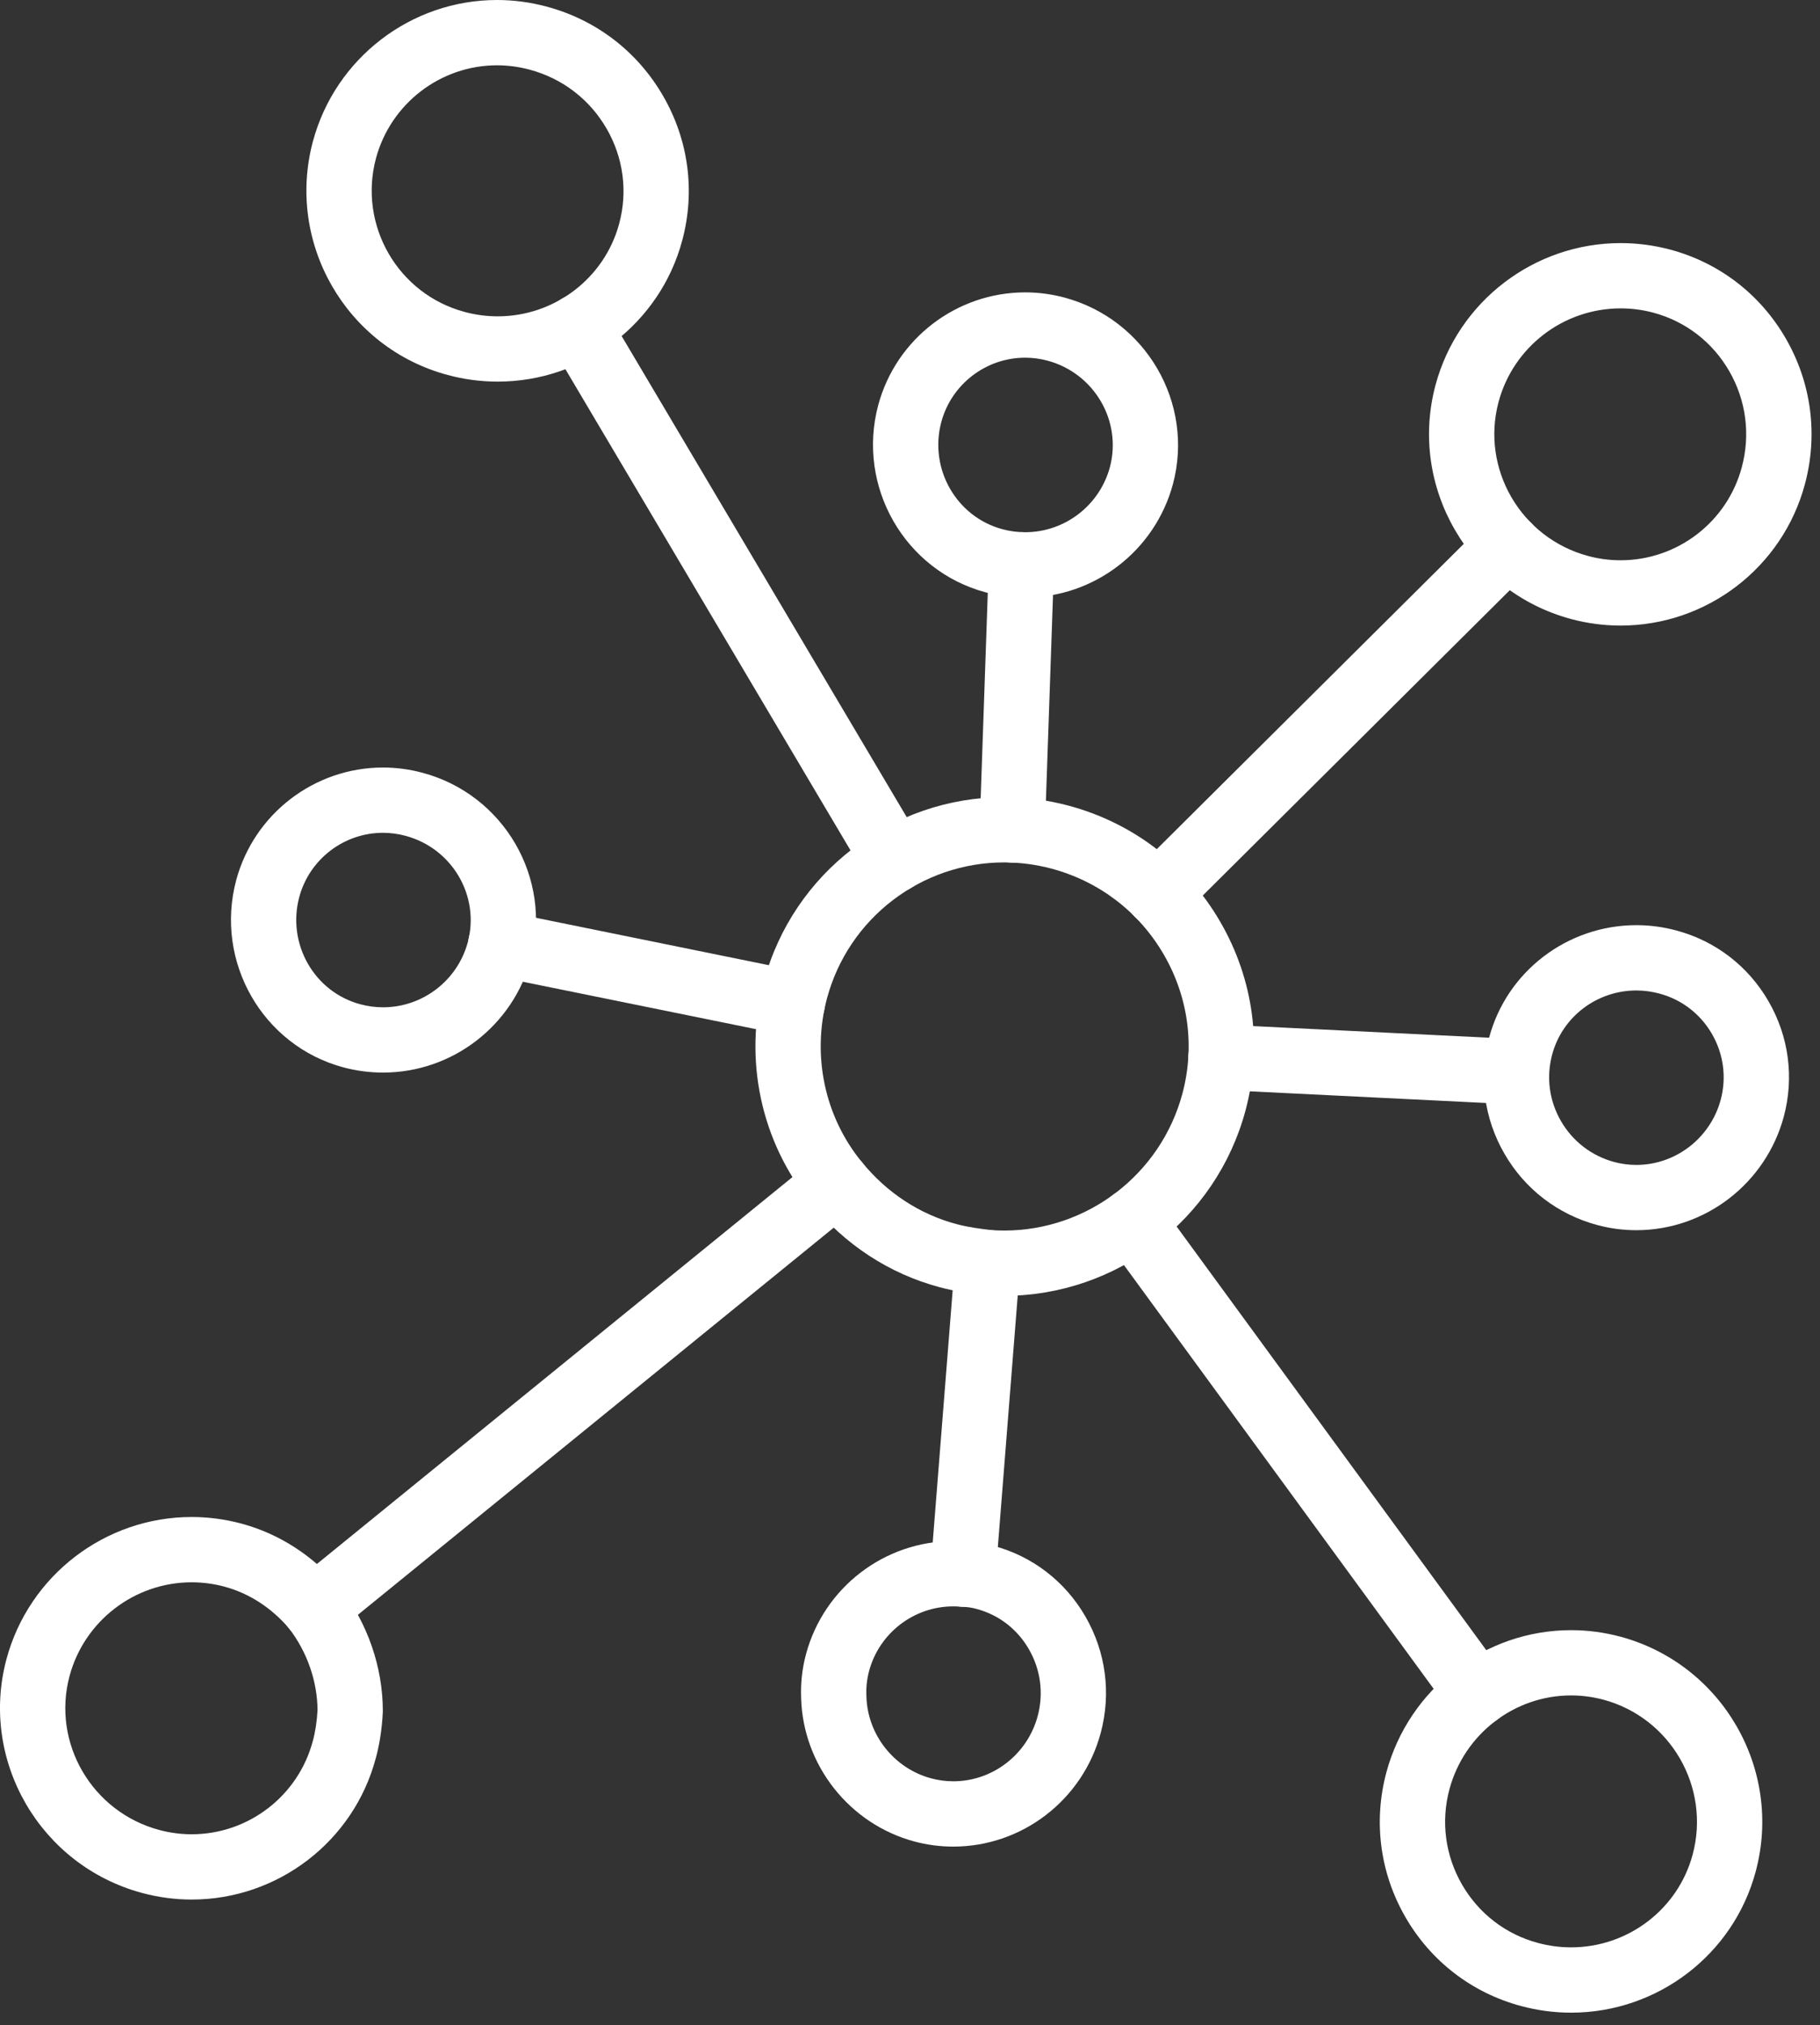 <?xml version="1.0" encoding="UTF-8"?> <svg xmlns="http://www.w3.org/2000/svg" width="80" height="89" viewBox="0 0 80 89" fill="none"><rect x="0" y="0" width="80" height="89" fill="#333333" stroke="none"/><path d="M8.425 83.479C7.695 83.479 6.965 83.382 6.256 83.192C1.77 81.99 -0.909 77.379 0.283 72.917C1.271 69.236 4.62 66.667 8.426 66.667C9.16 66.667 9.895 66.765 10.609 66.956C12.276 67.405 13.769 68.37 14.927 69.744C14.94 69.761 14.953 69.777 14.966 69.793C16.16 71.343 16.822 73.257 16.828 75.18C16.828 75.207 16.827 75.235 16.826 75.262C16.787 76 16.682 76.678 16.515 77.277C15.543 80.923 12.214 83.479 8.425 83.479ZM8.426 69.537C5.916 69.537 3.707 71.232 3.056 73.659C2.272 76.594 4.041 79.628 6.999 80.421C7.467 80.546 7.946 80.61 8.425 80.61C10.916 80.61 13.105 78.928 13.747 76.522C13.858 76.12 13.929 75.663 13.958 75.149C13.945 73.877 13.503 72.607 12.711 71.569C11.935 70.657 10.951 70.02 9.863 69.727C9.394 69.601 8.909 69.537 8.426 69.537Z" fill="white"></path><path d="M44.135 56.948C43.86 56.948 43.583 56.938 43.308 56.918C43.286 56.916 43.263 56.913 43.24 56.911C42.717 56.846 41.999 56.757 41.3 56.568C39.088 55.976 37.133 54.699 35.653 52.876C33.446 50.187 32.669 46.542 33.578 43.134C34.856 38.363 39.201 35.032 44.142 35.032C45.095 35.032 46.046 35.158 46.972 35.406C49.799 36.164 52.167 37.975 53.636 40.508C55.106 43.042 55.501 45.989 54.746 48.808C53.459 53.599 49.096 56.948 44.135 56.948ZM43.556 54.058C43.748 54.071 43.943 54.079 44.135 54.079C47.8 54.079 51.024 51.605 51.973 48.063C52.529 45.988 52.238 43.816 51.154 41.947C50.067 40.076 48.318 38.737 46.229 38.176C45.545 37.993 44.843 37.9 44.142 37.9C40.497 37.9 37.294 40.357 36.351 43.875C35.68 46.391 36.25 49.079 37.877 51.06C38.977 52.416 40.419 53.361 42.046 53.796C42.54 53.929 43.1 54.002 43.556 54.058Z" fill="white"></path><path d="M16.837 47.136C16.251 47.136 15.663 47.06 15.093 46.907C11.54 45.953 9.426 42.264 10.382 38.681C11.166 35.765 13.82 33.73 16.835 33.73C17.418 33.73 18.001 33.807 18.568 33.96C22.146 34.913 24.285 38.588 23.336 42.148C22.545 45.087 19.874 47.136 16.837 47.136ZM16.835 36.599C15.115 36.599 13.601 37.761 13.154 39.424C12.606 41.476 13.809 43.591 15.837 44.134C16.166 44.223 16.502 44.267 16.837 44.267C18.578 44.267 20.11 43.091 20.563 41.406C21.105 39.378 19.876 37.279 17.826 36.732C17.5 36.644 17.166 36.599 16.835 36.599Z" fill="white"></path><path d="M21.874 16.771C21.136 16.771 20.399 16.673 19.681 16.48C15.219 15.287 12.559 10.68 13.754 6.215C14.737 2.555 18.067 0 21.849 0C22.581 0 23.312 0.098 24.023 0.289C26.201 0.869 28.023 2.266 29.15 4.221C30.27 6.161 30.567 8.414 29.988 10.568C29.012 14.219 25.675 16.771 21.874 16.771ZM21.849 2.87C19.362 2.87 17.173 4.552 16.526 6.958C15.741 9.894 17.489 12.924 20.425 13.709C20.901 13.837 21.388 13.902 21.875 13.902C24.379 13.902 26.576 12.225 27.218 9.824C27.598 8.41 27.401 6.929 26.665 5.655C25.921 4.367 24.72 3.446 23.281 3.061C22.81 2.935 22.329 2.87 21.849 2.87Z" fill="white"></path><path d="M45.058 26.26C44.475 26.26 43.891 26.182 43.323 26.031C39.764 25.074 37.647 21.384 38.603 17.804C39.388 14.885 42.046 12.849 45.065 12.849C45.645 12.849 46.225 12.925 46.789 13.077C50.368 14.039 52.507 17.715 51.558 21.273C50.767 24.211 48.096 26.26 45.058 26.26ZM45.065 15.719C43.34 15.719 41.823 16.884 41.376 18.547C40.828 20.599 42.034 22.713 44.065 23.258C44.39 23.345 44.726 23.39 45.059 23.39C46.801 23.39 48.333 22.214 48.786 20.531C49.326 18.503 48.098 16.402 46.046 15.85C45.725 15.764 45.395 15.719 45.065 15.719Z" fill="white"></path><path d="M71.235 27.492C70.505 27.492 69.775 27.396 69.065 27.206C64.582 26.002 61.905 21.392 63.098 16.928C64.082 13.251 67.429 10.683 71.239 10.683C71.972 10.683 72.705 10.78 73.419 10.97C75.581 11.55 77.388 12.944 78.507 14.894C79.624 16.842 79.919 19.11 79.336 21.28C78.356 24.937 75.027 27.492 71.235 27.492ZM71.238 13.552C68.725 13.552 66.518 15.243 65.87 17.667C65.086 20.605 66.853 23.641 69.809 24.434C70.276 24.56 70.756 24.622 71.235 24.622C73.729 24.622 75.919 22.941 76.562 20.534C76.948 19.1 76.753 17.605 76.017 16.321C75.281 15.037 74.094 14.122 72.674 13.741C72.204 13.615 71.721 13.552 71.238 13.552Z" fill="white"></path><path d="M71.925 54.063C71.347 54.063 70.772 53.987 70.212 53.837C68.477 53.371 67.026 52.258 66.129 50.703C65.229 49.145 64.99 47.334 65.456 45.601C66.232 42.692 68.894 40.658 71.929 40.658C72.519 40.658 73.108 40.736 73.682 40.891C75.401 41.349 76.842 42.454 77.737 44.003C78.631 45.55 78.869 47.349 78.409 49.071C77.615 52.012 74.95 54.063 71.925 54.063ZM71.927 43.528C70.191 43.528 68.669 44.687 68.227 46.345C67.96 47.337 68.097 48.374 68.613 49.266C69.129 50.159 69.96 50.798 70.954 51.066C71.27 51.151 71.598 51.194 71.925 51.194C73.655 51.194 75.181 50.016 75.636 48.33C75.898 47.35 75.761 46.322 75.251 45.439C74.74 44.555 73.918 43.925 72.937 43.663C72.604 43.574 72.265 43.528 71.927 43.528Z" fill="white"></path><path d="M69.058 88.45C68.321 88.45 67.583 88.352 66.866 88.16C64.706 87.583 62.899 86.196 61.778 84.254C60.658 82.314 60.361 80.057 60.938 77.895C61.928 74.211 65.268 71.64 69.06 71.64C69.787 71.64 70.512 71.736 71.218 71.924C75.707 73.13 78.378 77.761 77.174 82.247C76.197 85.898 72.859 88.45 69.058 88.45ZM69.06 74.508C66.563 74.508 64.363 76.206 63.71 78.637C63.331 80.057 63.527 81.542 64.264 82.82C65.002 84.097 66.189 85.008 67.608 85.387C68.084 85.515 68.571 85.58 69.058 85.58C71.562 85.58 73.759 83.903 74.402 81.503C75.196 78.544 73.434 75.489 70.474 74.694C70.011 74.572 69.535 74.508 69.06 74.508Z" fill="white"></path><path d="M41.902 81.152C41.325 81.152 40.749 81.077 40.188 80.926C37.334 80.158 35.293 77.569 35.215 74.623C35.189 73.967 35.258 73.336 35.429 72.694C36.216 69.766 38.877 67.724 41.903 67.724C42.078 67.724 42.254 67.731 42.429 67.745C42.434 67.745 42.441 67.746 42.447 67.746C42.852 67.761 43.277 67.827 43.679 67.936C45.383 68.392 46.819 69.496 47.711 71.041C48.611 72.601 48.85 74.419 48.382 76.16C47.594 79.1 44.929 81.152 41.902 81.152ZM41.903 70.595C40.173 70.595 38.652 71.763 38.202 73.434C38.106 73.797 38.068 74.142 38.083 74.517C38.083 74.525 38.084 74.534 38.084 74.542C38.125 76.23 39.295 77.715 40.931 78.153C41.247 78.238 41.575 78.282 41.902 78.282C43.633 78.282 45.159 77.103 45.612 75.417C45.88 74.417 45.743 73.373 45.226 72.478C44.718 71.595 43.901 70.967 42.929 70.708C42.721 70.65 42.514 70.62 42.322 70.615C42.286 70.614 42.249 70.612 42.214 70.609L42.191 70.605C42.096 70.599 41.999 70.595 41.903 70.595Z" fill="white"></path><path d="M39.305 39.23C38.815 39.23 38.338 38.978 38.069 38.526L24.185 15.098C23.781 14.416 24.006 13.537 24.687 13.132C25.369 12.729 26.249 12.953 26.653 13.635L40.538 37.062C40.943 37.744 40.717 38.623 40.035 39.028C39.806 39.165 39.554 39.23 39.305 39.23Z" fill="white"></path><path d="M50.905 40.719C50.536 40.719 50.168 40.578 49.887 40.296C49.329 39.733 49.331 38.825 49.892 38.267L65.274 22.974C65.837 22.415 66.746 22.418 67.304 22.981C67.862 23.544 67.86 24.451 67.298 25.009L51.917 40.302C51.637 40.581 51.271 40.719 50.905 40.719Z" fill="white"></path><path d="M44.495 37.909C44.478 37.909 44.461 37.909 44.444 37.908C43.652 37.881 43.032 37.217 43.06 36.425L43.463 24.774C43.49 23.981 44.16 23.36 44.947 23.388C45.74 23.416 46.359 24.08 46.331 24.872L45.928 36.523C45.902 37.298 45.264 37.909 44.495 37.909Z" fill="white"></path><path d="M66.664 48.536C66.64 48.536 66.616 48.536 66.592 48.535L53.598 47.894C52.808 47.855 52.197 47.181 52.236 46.389C52.275 45.598 52.956 44.988 53.739 45.027L66.733 45.668C67.523 45.707 68.134 46.38 68.095 47.172C68.057 47.939 67.423 48.536 66.664 48.536Z" fill="white"></path><path d="M64.95 75.863C64.508 75.863 64.072 75.66 63.79 75.275L48.613 54.514C48.145 53.874 48.285 52.976 48.925 52.509C49.565 52.041 50.463 52.181 50.929 52.82L66.107 73.581C66.574 74.221 66.435 75.119 65.795 75.587C65.541 75.773 65.245 75.863 64.95 75.863Z" fill="white"></path><path d="M42.329 70.611C42.291 70.611 42.253 70.61 42.214 70.606C41.425 70.544 40.835 69.853 40.897 69.063L41.981 55.37C42.043 54.581 42.734 53.987 43.524 54.053C44.314 54.117 44.904 54.807 44.841 55.598L43.758 69.289C43.699 70.041 43.07 70.611 42.329 70.611Z" fill="white"></path><path d="M34.828 45.524C34.734 45.524 34.637 45.514 34.541 45.495L21.729 42.89C20.953 42.732 20.451 41.974 20.609 41.198C20.766 40.421 21.524 39.92 22.301 40.078L35.112 42.685C35.888 42.842 36.39 43.6 36.233 44.376C36.094 45.055 35.497 45.524 34.828 45.524Z" fill="white"></path><path d="M13.825 72.103C13.408 72.103 12.994 71.922 12.711 71.574C12.21 70.96 12.303 70.054 12.918 69.555L35.877 50.879C36.493 50.378 37.396 50.472 37.896 51.086C38.395 51.7 38.303 52.605 37.688 53.105L14.728 71.782C14.463 71.998 14.143 72.103 13.825 72.103Z" fill="white"></path></svg> 